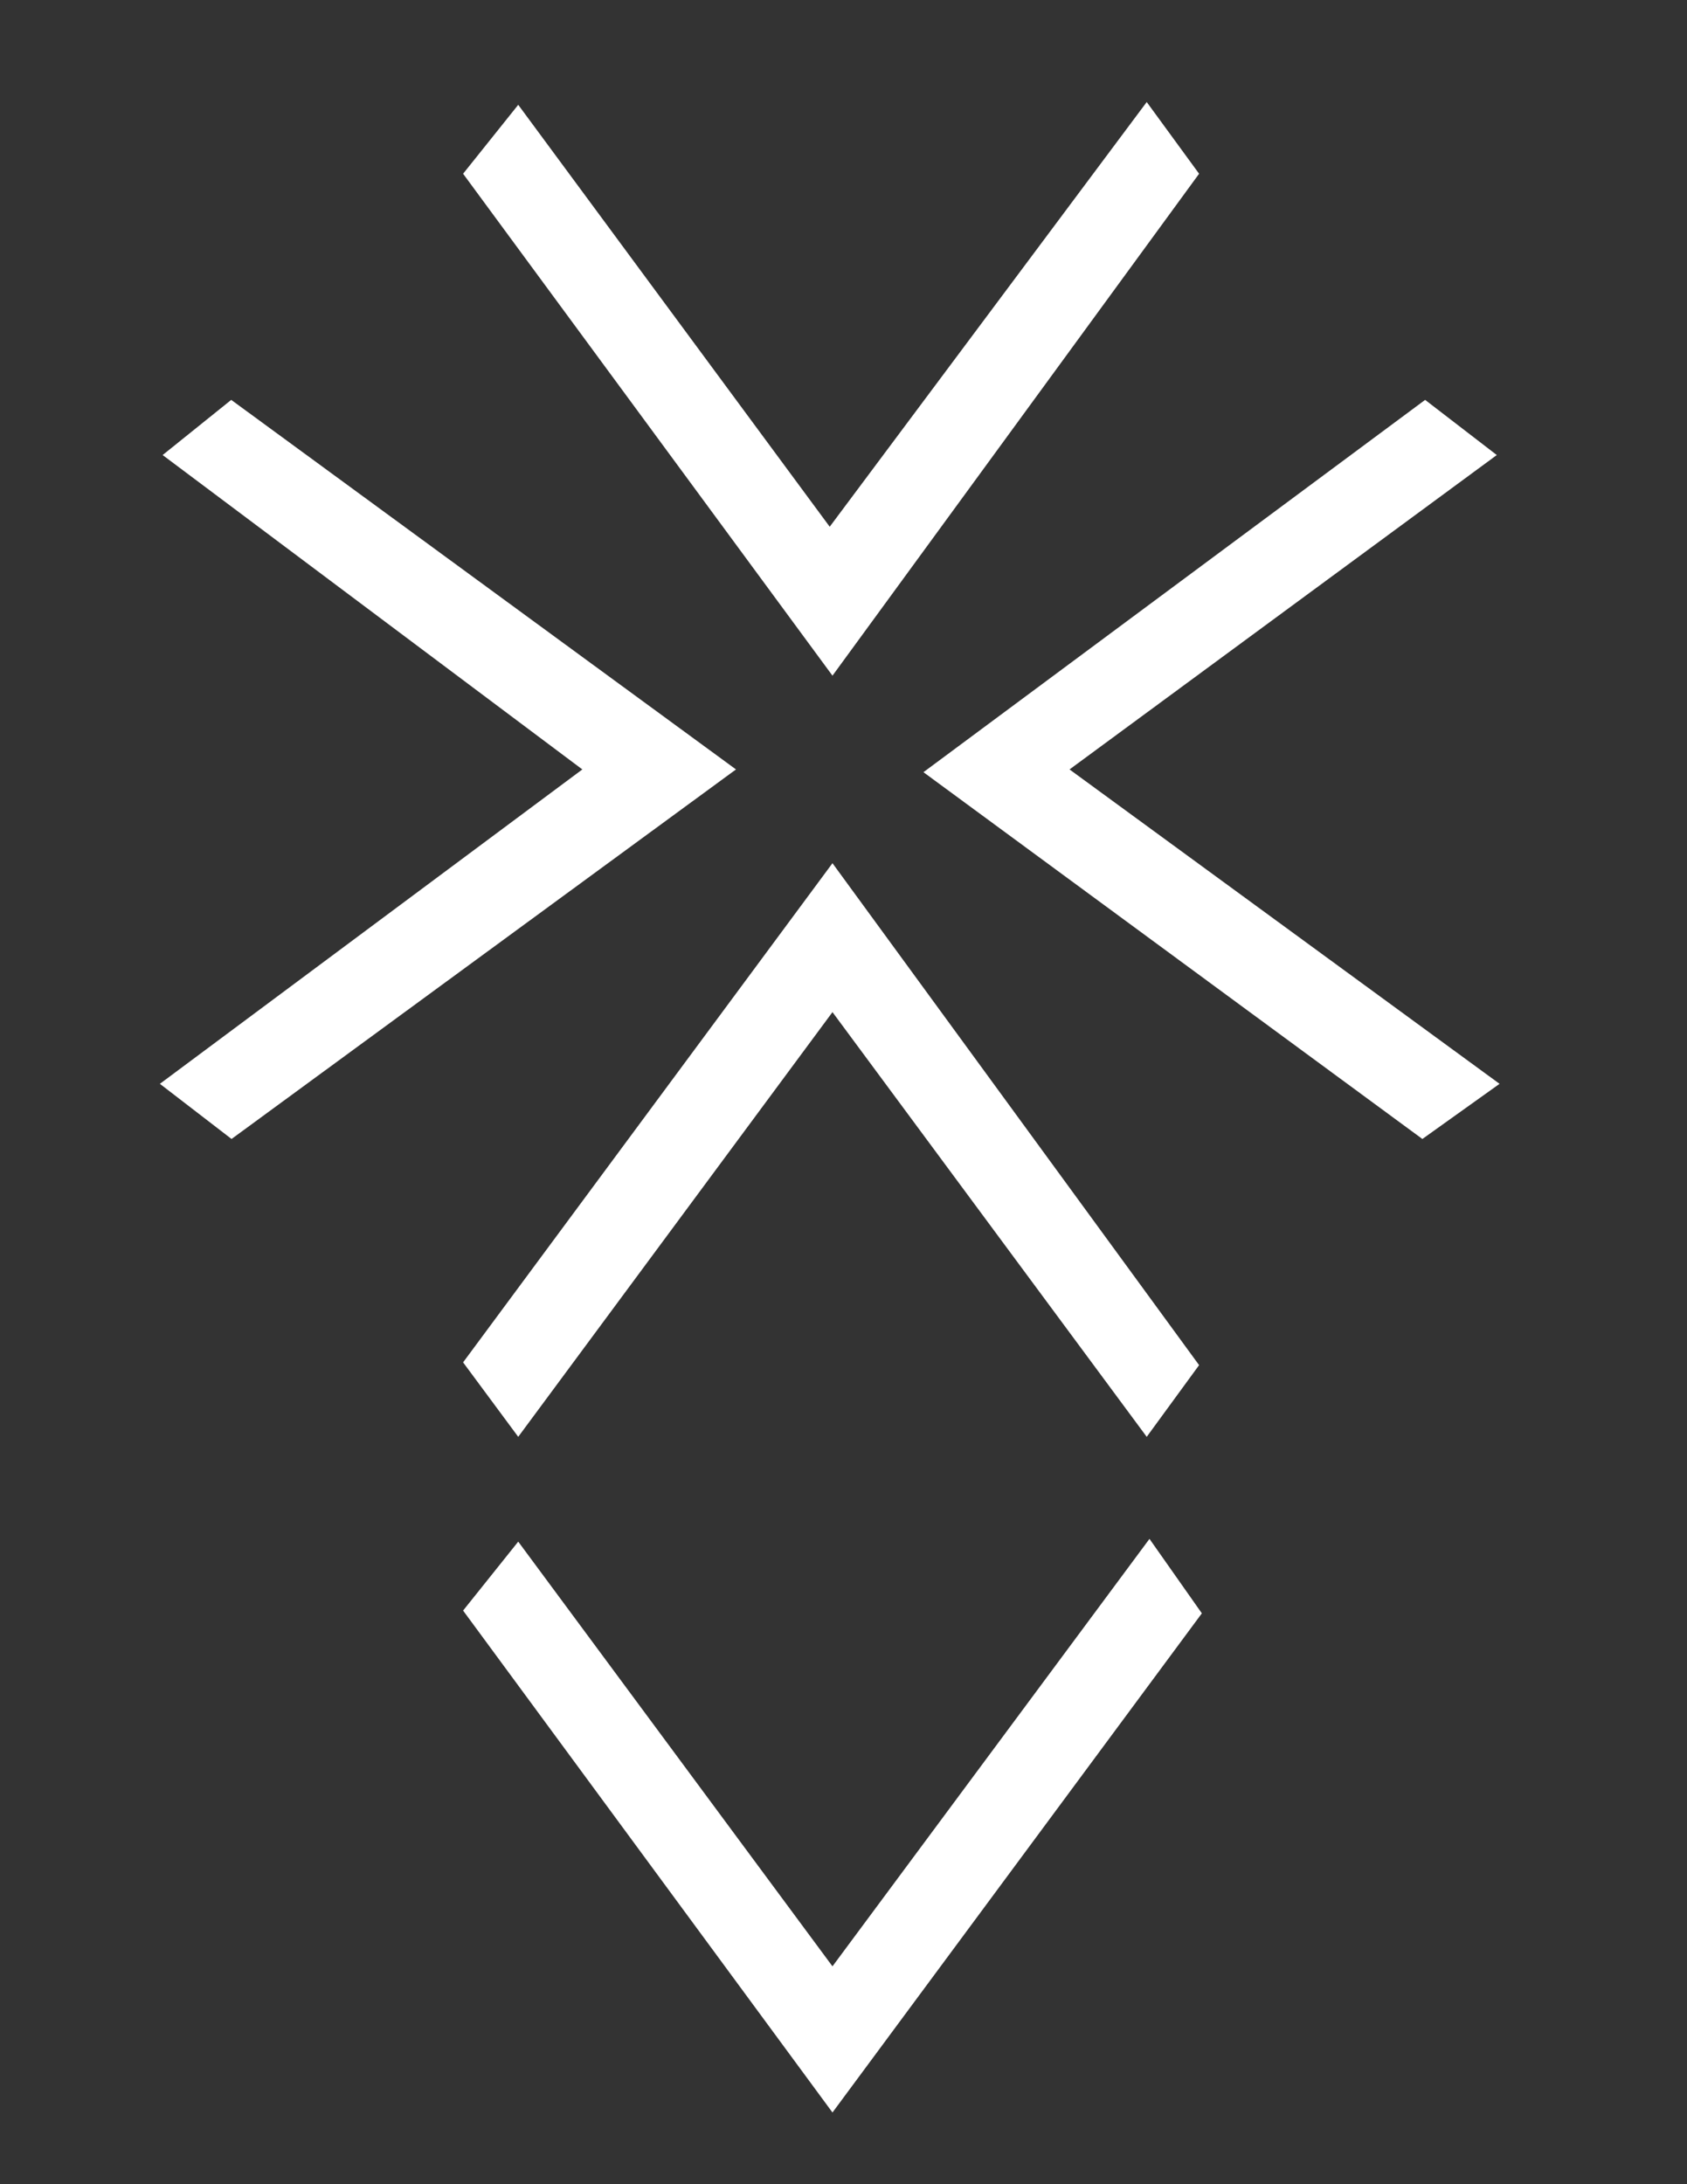 <?xml version="1.0" encoding="UTF-8"?>
<svg width="612px" height="792px" viewBox="0 0 612 792" xmlns="http://www.w3.org/2000/svg" xmlns:xlink="http://www.w3.org/1999/xlink" version="1.1">
 <rect x="0" y="0" width="612" height="792" fill="#333333" stroke="none"/>
 <!-- Generated by Pixelmator Pro 1.2.4 -->
 <g id="croix-hugenotte-de-letoile-copier">
  <path id="path" d="M302 245 L435 63 416 37 301 191 188 38 168 63 302 245 Z" fill="#ffffff" fill-opacity="1" stroke="none"/>
  <path id="path-1" d="M517 145 L335 280 516 413 544 393 388 279 543 165 517 145 Z" fill="#ffffff" fill-opacity="1" stroke="none"/>
  <path id="path-2" d="M302 313 L168 494 188 521 302 367 416 521 435 495 302 313 Z" fill="#ffffff" fill-opacity="1" stroke="none"/>
  <path id="path-3" d="M58.997 165 L83.881 145 266.998 279 83.997 413 58 393 211.258 279 58.997 165 Z" fill="#ffffff" fill-opacity="1" stroke="none"/>
  <path id="path-4" d="M188 559 L168 584 302 766 436 585 417 558 302 713 188 559 Z" fill="#ffffff" fill-opacity="1" stroke="none"/>
 </g>
</svg>
